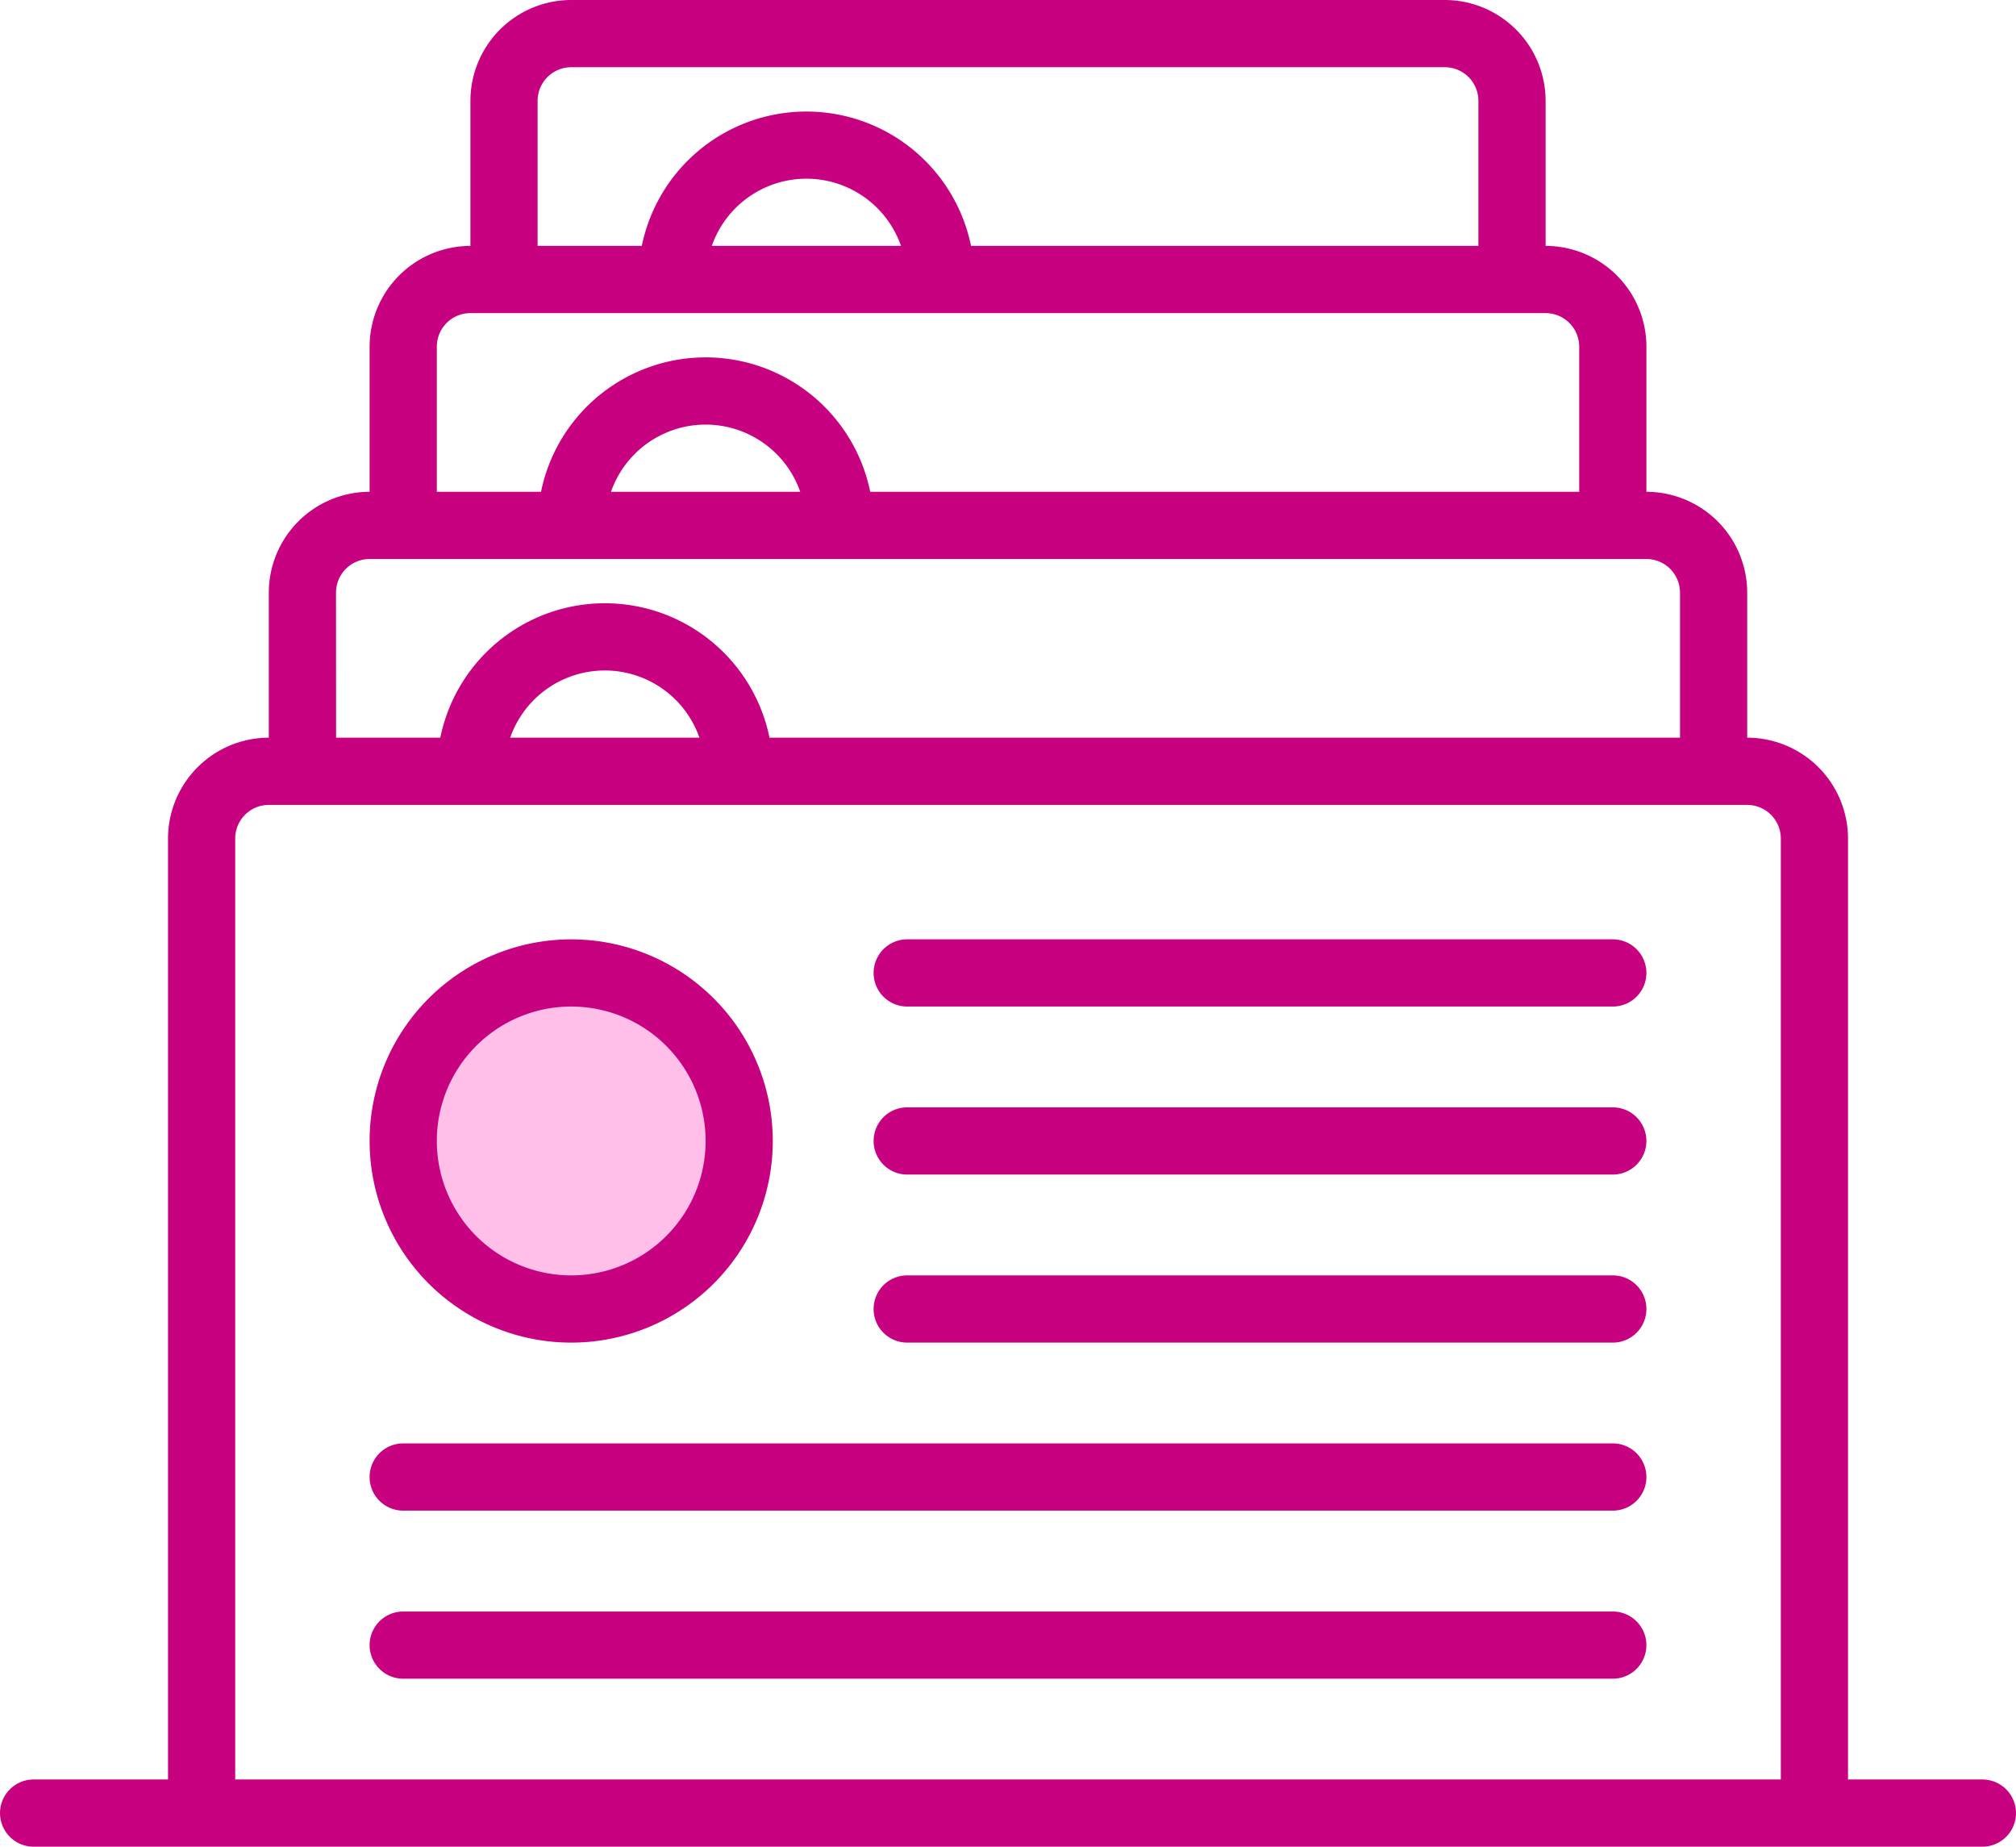 <svg xmlns="http://www.w3.org/2000/svg" width="71.295" height="65.295" viewBox="0 0 71.295 65.295">
  <g id="obeh_dokumentu" transform="translate(-2191.811 -1423.42)">
    <circle id="Ellipse_37" data-name="Ellipse 37" cx="5.679" cy="5.679" r="5.679" transform="translate(2206.333 1458.083)" fill="#ffbfe8"/>
    <g id="Group_959" data-name="Group 959">
      <g id="Group_958" data-name="Group 958">
        <g id="Group_957" data-name="Group 957">
          <path id="Path_1579" data-name="Path 1579" d="M2261.918,1486.339h-4.753v-33.271a3.569,3.569,0,0,0-3.565-3.565v-5.129a3.568,3.568,0,0,0-3.564-3.565v-5.13a3.568,3.568,0,0,0-3.565-3.564v-5.13a3.569,3.569,0,0,0-3.565-3.565h-30.894a3.569,3.569,0,0,0-3.565,3.565v5.13a3.568,3.568,0,0,0-3.565,3.564v5.13a3.57,3.57,0,0,0-3.565,3.565v5.129a3.568,3.568,0,0,0-3.564,3.565v33.271H2193a1.188,1.188,0,1,0,0,2.376h68.918a1.188,1.188,0,0,0,0-2.376Zm-51.095-59.354a1.19,1.19,0,0,1,1.189-1.188h30.894a1.188,1.188,0,0,1,1.188,1.188v5.13h-17.943a5.942,5.942,0,0,0-11.643,0h-3.685v-5.13Zm12.852,5.13h-6.691a3.543,3.543,0,0,1,6.691,0Zm-16.416,3.564a1.189,1.189,0,0,1,1.188-1.188h38.024a1.189,1.189,0,0,1,1.188,1.188v5.13h-25.073a5.941,5.941,0,0,0-11.642,0h-3.685v-5.13Zm12.852,5.13h-6.692a3.544,3.544,0,0,1,6.692,0Zm-16.417,3.565a1.189,1.189,0,0,1,1.188-1.189h45.154a1.191,1.191,0,0,1,1.188,1.189v5.129h-32.2a5.941,5.941,0,0,0-11.642,0h-3.685Zm12.852,5.129h-6.692a3.544,3.544,0,0,1,6.692,0Zm38.243,36.836h-54.66v-33.271a1.189,1.189,0,0,1,1.188-1.188H2253.6a1.19,1.19,0,0,1,1.189,1.188v33.271Z" fill="#c7017f"/>
          <path id="Path_1580" data-name="Path 1580" d="M2212.012,1470.892a7.129,7.129,0,1,0-7.13-7.13A7.13,7.13,0,0,0,2212.012,1470.892Zm0-11.883a4.753,4.753,0,1,1-4.753,4.753A4.753,4.753,0,0,1,2212.012,1459.009Z" fill="#c7017f"/>
          <path id="Path_1581" data-name="Path 1581" d="M2248.847,1456.633h-24.953a1.188,1.188,0,0,0,0,2.376h24.953a1.188,1.188,0,1,0,0-2.376Z" fill="#c7017f"/>
          <path id="Path_1582" data-name="Path 1582" d="M2248.847,1462.574h-24.953a1.188,1.188,0,0,0,0,2.376h24.953a1.188,1.188,0,1,0,0-2.376Z" fill="#c7017f"/>
          <path id="Path_1583" data-name="Path 1583" d="M2248.847,1468.515h-24.953a1.188,1.188,0,0,0,0,2.377h24.953a1.188,1.188,0,1,0,0-2.377Z" fill="#c7017f"/>
          <path id="Path_1584" data-name="Path 1584" d="M2248.847,1474.456H2206.07a1.188,1.188,0,0,0,0,2.377h42.777a1.188,1.188,0,1,0,0-2.377Z" fill="#c7017f"/>
          <path id="Path_1585" data-name="Path 1585" d="M2248.847,1480.4H2206.07a1.188,1.188,0,0,0,0,2.376h42.777a1.188,1.188,0,1,0,0-2.376Z" fill="#c7017f"/>
        </g>
      </g>
    </g>
  </g>
</svg>
